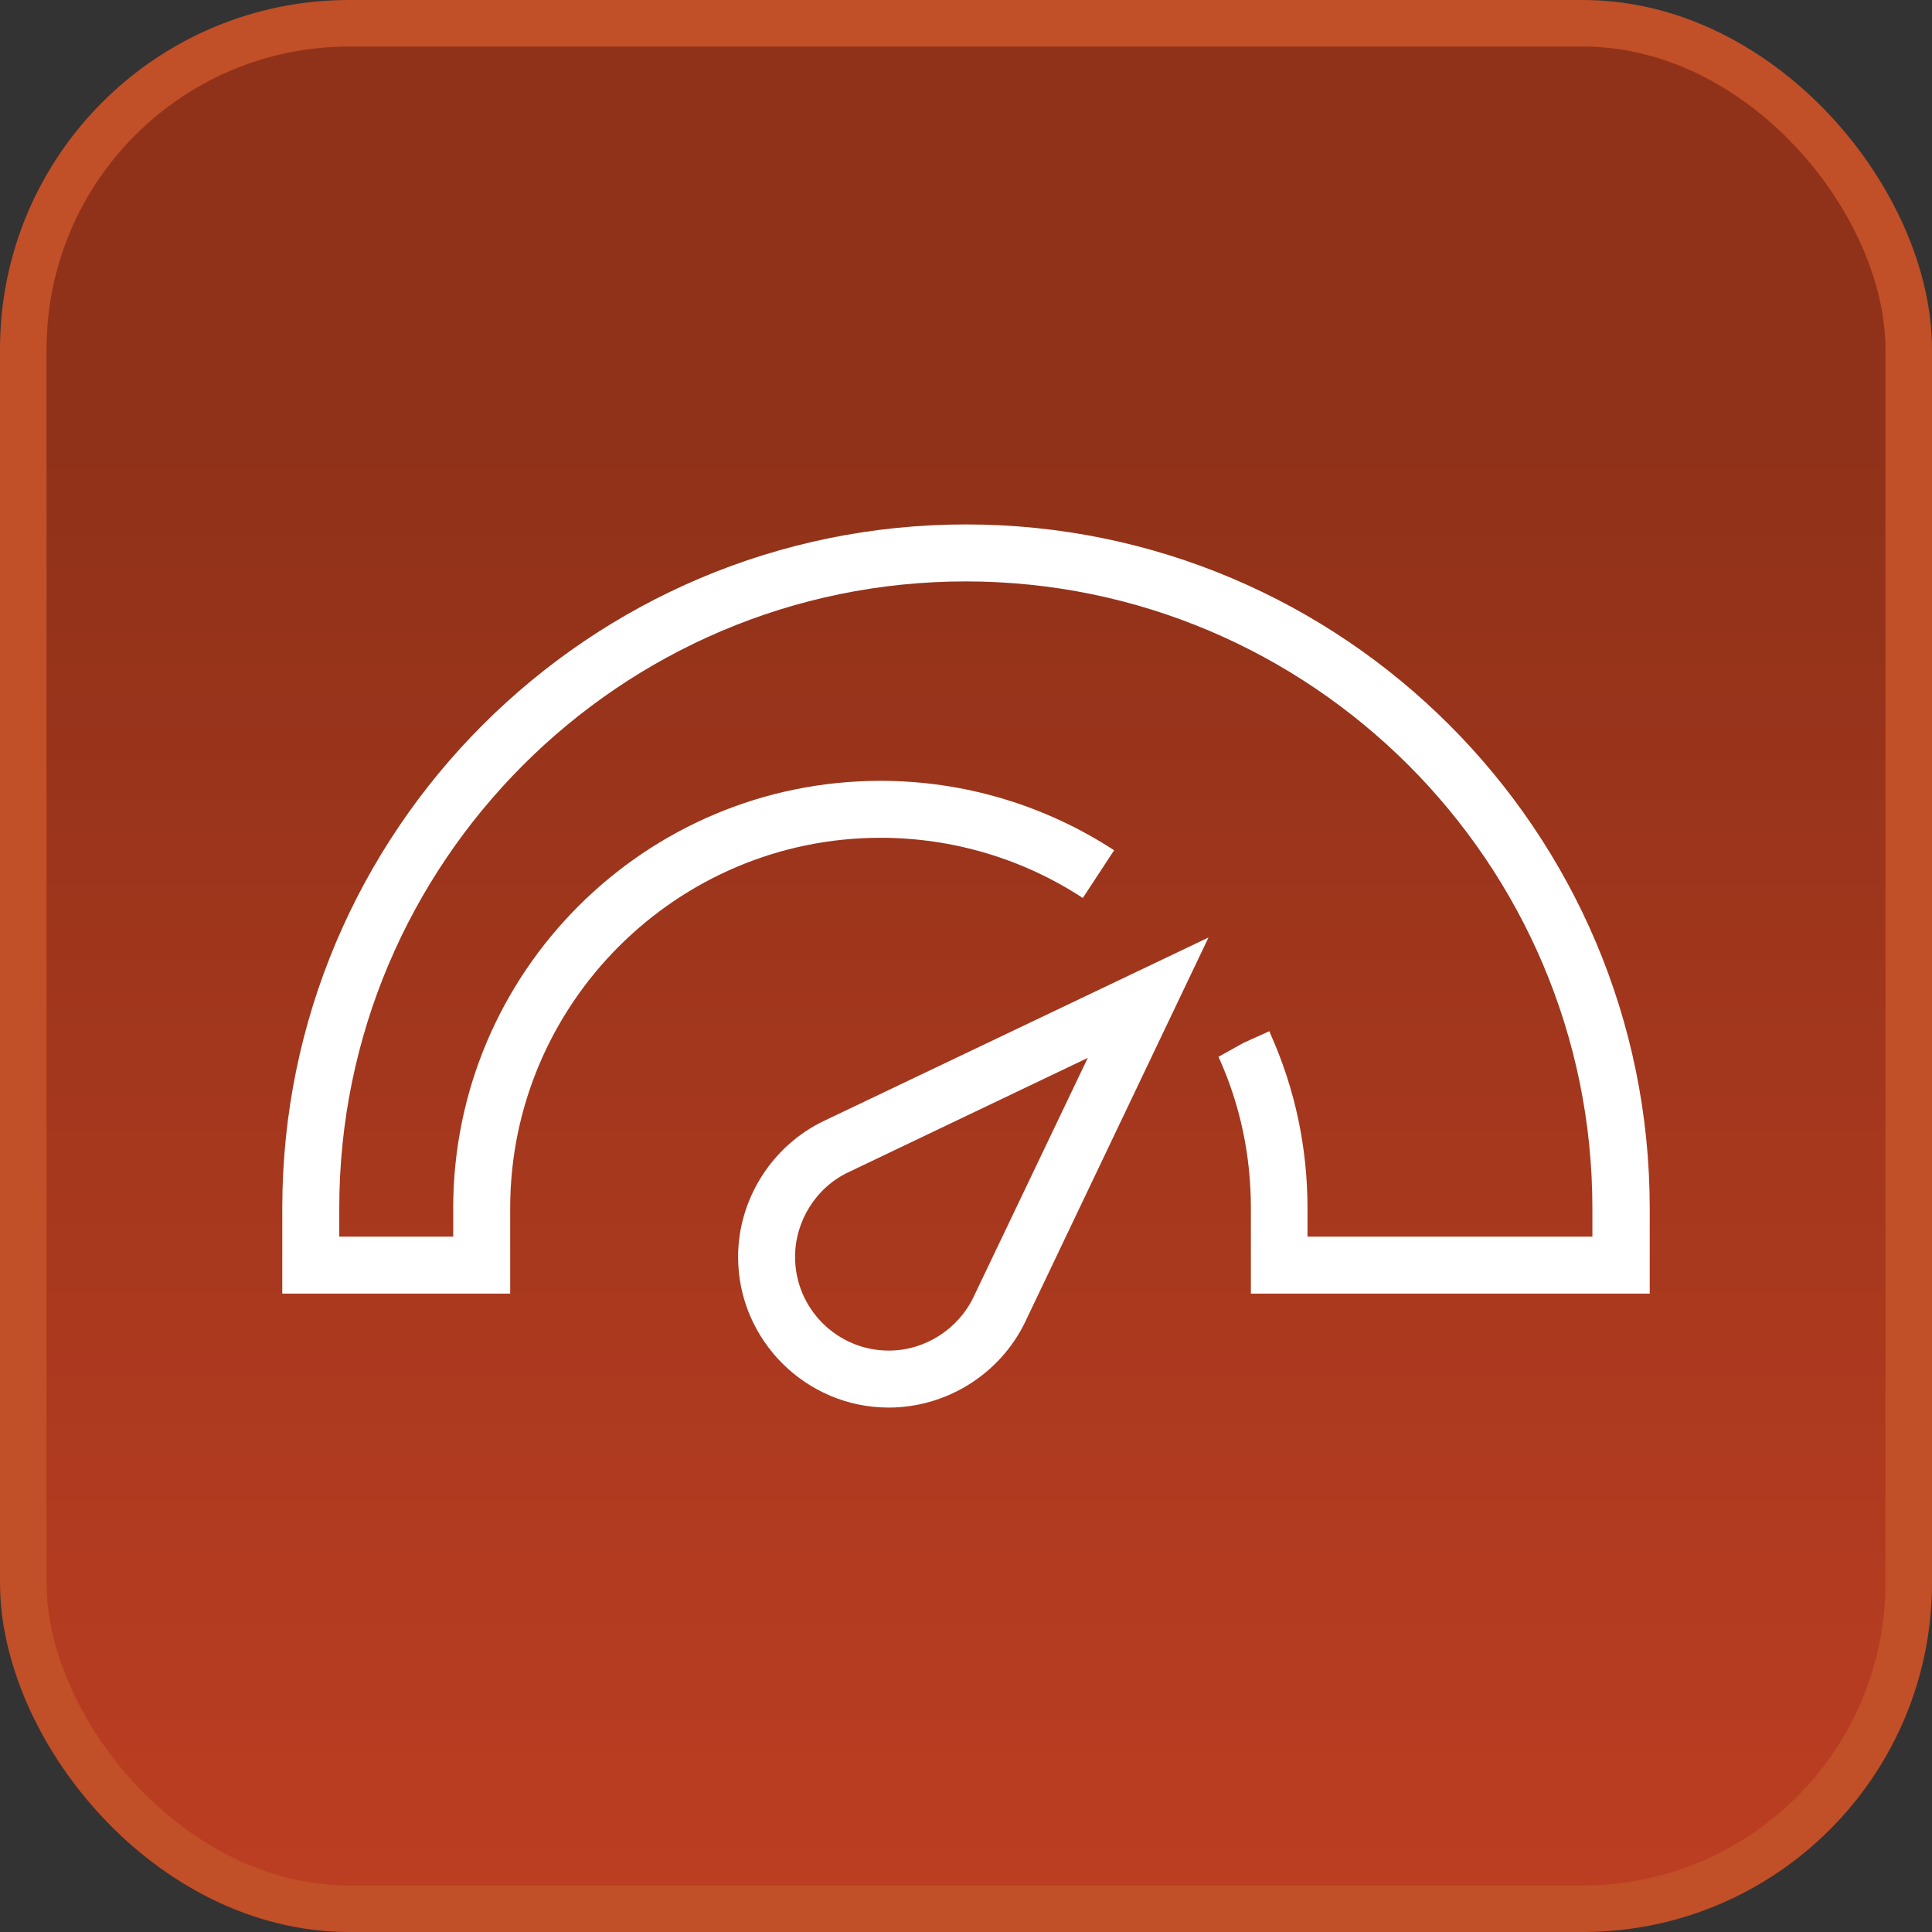 <svg width="83" height="83" viewBox="0 0 83 83" fill="none" xmlns="http://www.w3.org/2000/svg">
<rect x="0" y="0" width="83" height="83" fill="#333333" stroke="none"/>
<rect x="1" y="1" width="81" height="81" rx="14" fill="url(#paint0_linear_1702_101)" stroke="#C14F27" stroke-width="2"/>
<path d="M70.873 55.574H53.739V51.903C53.739 49.639 53.28 47.451 52.347 45.401L53.417 44.804L54.534 44.3L54.58 44.422C55.636 46.778 56.171 49.302 56.171 51.903V53.127H68.41V51.903C68.41 37.064 56.324 24.978 41.485 24.978C26.645 24.978 14.575 37.064 14.575 51.903V53.127H19.47V51.903C19.47 41.775 27.701 33.545 37.828 33.545C41.408 33.545 44.881 34.585 47.864 36.528L46.518 38.578C43.948 36.895 40.934 35.992 37.828 35.992C29.063 35.992 21.918 43.137 21.918 51.903V55.574H12.127V51.903C12.127 35.702 25.299 22.53 41.5 22.53C57.701 22.53 70.873 35.702 70.873 51.903V55.574Z" fill="white"/>
<path d="M38.18 60.47C34.616 60.47 31.709 57.563 31.709 53.999C31.709 51.52 33.162 49.226 35.396 48.155L51.918 40.276L44.039 56.798C42.969 59.017 40.674 60.47 38.18 60.47ZM46.732 45.447L36.452 50.358C35.059 51.015 34.157 52.454 34.157 53.999C34.157 56.217 35.962 58.022 38.18 58.022C39.726 58.022 41.148 57.119 41.821 55.727L46.732 45.447Z" fill="white"/>
<defs>
<linearGradient id="paint0_linear_1702_101" x1="41.5" y1="0" x2="41.5" y2="83" gradientUnits="userSpaceOnUse">
<stop offset="0.234" stop-color="#903219"/>
<stop offset="1" stop-color="#BD3E22"/>
</linearGradient>
</defs>
</svg>
